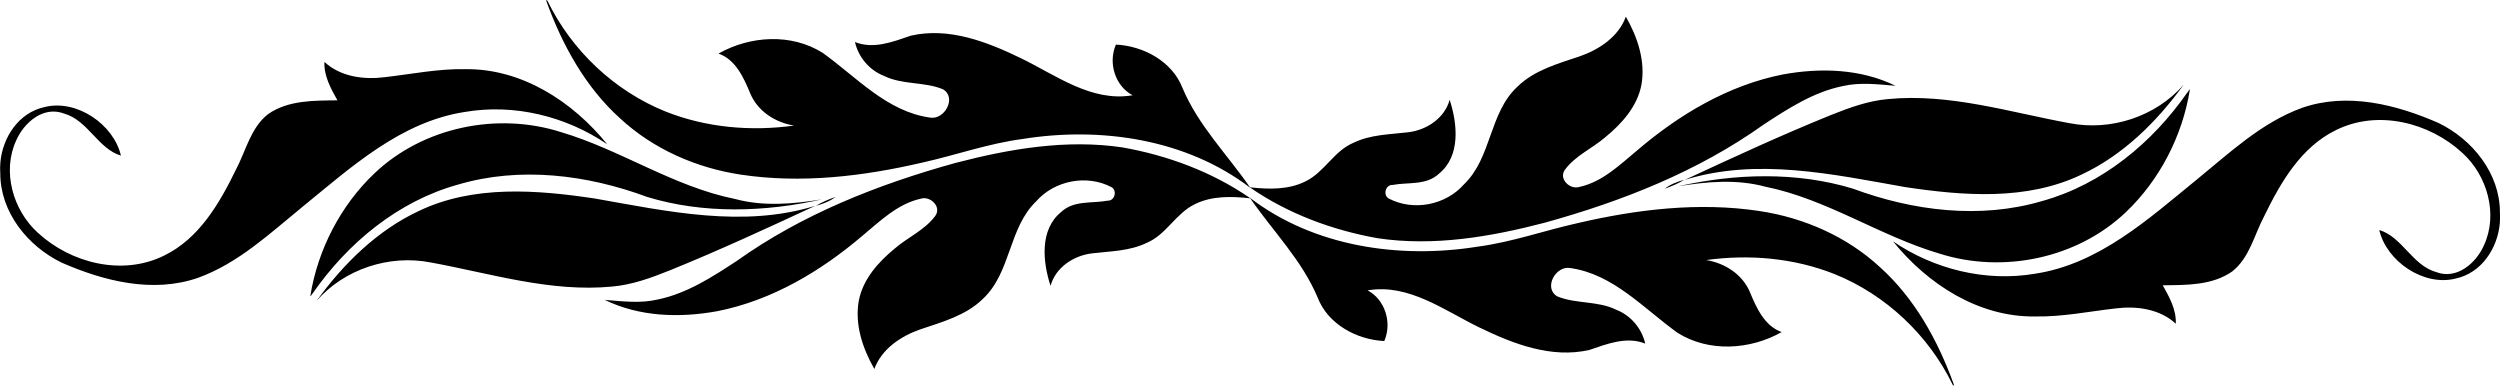 <?xml version="1.0" encoding="UTF-8" standalone="no"?>
<svg xmlns:rdf="http://www.w3.org/1999/02/22-rdf-syntax-ns#" xmlns="http://www.w3.org/2000/svg" height="88.049mm" width="570.83mm" version="1.1" xmlns:cc="http://creativecommons.org/ns#" xmlns:dc="http://purl.org/dc/elements/1.1/" viewBox="0 0 2022.627 311.985">
<g transform="translate(1128.5 -284.94)">
<path d="m-1128.2 416.35c-0.259 2.904-0.287 5.817-0.075 8.695-0.072 31.54 22.196 59.087 49.723 72.412 34.198 14.963 73.772 24.942 110.29 12.246 32.735-11.831 58.52-36.288 85.049-57.896 39.105-31.837 79.184-68.467 130.98-76.315 39.806-6.82 81.808 3.546 115 26.177-27.97-34.576-69.255-61.451-115.12-60.772-21.784-0.398-43.18 4.002-64.718 6.471-17.01 2.196-35.945-0.259-48.941-12.34-0.556 11.386 5.304 21.767 10.521 31.088-19.021 0.219-39.955-0.196-56.192 11.2-14.066 11.078-17.795 29.521-25.833 44.651-13.323 27.382-29.848 56.056-58.336 69.816-33.591 16.573-75.207 6.172-101.99-18.501-20.18-18.234-29.224-49.67-17.456-74.934 6.396-14.398 21.969-27.913 38.661-21.521 19.279 5.458 27.438 28.455 45.977 34.024-5.718-25.06-35.8-46-61.962-39.242-20.732 4.508-33.771 24.412-35.575 44.74zm250.81 107.84c-0.143 1.474 1.554-1.861 1.834-1.838 28.347-40.817 69.08-74.575 117.5-88.031 50.258-14.897 104.64-8.031 153.18 9.973 45.61 13.894 95.54 12.273 141.36 1.943-23.209 3.77-47.308 5.906-70.364-0.326-49.855-10.035-92.546-39.861-140.96-54.156-51.497-16.36-111.49-3.925-150.81 33.526-27.378 26.043-45.735 61.733-51.741 98.909zm4.975 4.205c22.526-25.799 58.85-37.692 92.433-31.108 48.456 8.883 96.931 24.277 146.73 19.5 16.136-1.409 31.436-7.002 46.349-12.976 39.889-16.163 78.991-34.224 118-52.365-58.412 18.1-119.82 4.43-178.33-5.898-47.103-7.043-98.114-11.11-142.45 10.096-33.754 15.789-61.117 42.878-82.727 72.751zm185.86-243.29c-0.041 0.188 0.022 0.541 0.194 1.035 12.796 35.212 31.445 69.26 59.565 94.581 26.782 24.836 61.682 40.111 97.615 45.503 48.994 7.406 98.87 1.406 146.8-9.72 27.153-6.02 53.518-15.485 81.193-19.112 63.195-10.15 132.56-0.05 184.31 39.582-0.064-0.093-0.13-0.186-0.194-0.279 30.746 21.235 66.603 34.489 103.28 41 45.274 6.751 91.18-1.125 135.03-12.561 62.441-17.274 123.92-41.449 176.94-79.265 19.831-13.011 40.444-26.398 64.004-31.237 14.145-3.333 28.749-1.415 42.884-0.288-28.068-13.734-60.648-14.739-90.943-9.194-44.216 8.657-84.107 32.43-118.02 61.438-14.087 11.698-28.209 25.522-46.665 29.571-7.834 2.545-17.151-6.572-11.834-13.869 8.386-11.449 22.201-17.268 32.771-26.407 13.322-10.936 25.705-24.718 29.103-42.152 3.462-19.306-3.096-38.704-12.569-55.31-5.881 16.193-21.456 26.559-37.106 32.021-17.738 6.01-36.848 11.141-50.599 24.603-23.058 21.35-20.674 57.491-43.376 79.161-14.83 16.792-40.912 21.768-60.737 11.338-4.86-2.673-2.729-11.221 3.088-10.962 12.563-2.4 27.268 0.541 37.5-9.099 17.69-14.285 14.996-40.378 8.683-59.832-4.076 14.987-18.705 24.535-33.552 26.299-14.911 1.776-30.46 1.794-44.282 8.518-15.87 6.659-23.55 23.933-38.946 31.276-13.805 6.88-29.852 6.398-44.784 4.751-18.342-26.578-41.838-50.048-54.52-80.236-8.35-21.666-31.58-34.132-53.931-35.237-6.58 15.126-0.354 33.792 13.52 40.987-33.3 5.732-62.022-16.246-90.464-30.007-27.332-13.267-58.235-25.264-88.986-18.189-14.352 4.883-30.134 11.187-45.191 5.142 2.764 12.149 11.596 22.711 23.227 27.271 15.038 7.544 32.709 4.62 48.011 10.96 11.323 6.708 1.217 25.077-10.593 22.88-34.864-4.858-59.625-32.963-86.829-52.407-25.374-15.927-58.672-13.809-84.227 0.624 13.868 4.857 20.365 19.454 25.608 32.053 5.944 14.545 20.365 23.765 35.505 26.205-34.845 4.822-70.942 1.701-103.76-11.295-41.497-16.673-76.212-49.437-95.706-89.62-0.591-0.694-0.941-0.837-1.008-0.523zm47.287 242.43c28.068 13.734 60.648 14.739 90.943 9.194 44.216-8.657 84.107-32.43 118.02-61.438 14.087-11.698 28.209-25.522 46.665-29.571 7.834-2.545 17.151 6.572 11.834 13.869-8.386 11.449-22.201 17.268-32.771 26.407-13.322 10.936-25.705 24.718-29.103 42.152-3.462 19.306 3.096 38.704 12.569 55.31 5.881-16.193 21.456-26.559 37.106-32.021 17.738-6.01 36.848-11.141 50.599-24.603 23.058-21.35 20.674-57.491 43.376-79.161 14.83-16.792 40.912-21.768 60.736-11.338 4.86 2.673 2.729 11.221-3.088 10.962-12.563 2.4-27.268-0.541-37.5 9.099-17.69 14.285-14.996 40.378-8.683 59.832 4.076-14.987 18.705-24.535 33.552-26.299 14.911-1.776 30.46-1.794 44.282-8.518 15.87-6.659 23.55-23.933 38.946-31.276 13.805-6.88 29.852-6.398 44.785-4.751 18.342 26.578 41.837 50.048 54.519 80.236 8.35 21.666 31.58 34.132 53.931 35.237 6.58-15.126 0.353-33.791-13.52-40.987 33.3-5.732 62.022 16.246 90.464 30.007 27.332 13.267 58.235 25.264 88.986 18.189 14.352-4.883 30.134-11.187 45.191-5.142-2.764-12.149-11.596-22.711-23.227-27.271-15.038-7.544-32.709-4.62-48.011-10.96-11.323-6.708-1.217-25.077 10.593-22.88 34.864 4.858 59.624 32.963 86.829 52.407 25.374 15.927 58.672 13.809 84.227-0.624-13.868-4.857-20.365-19.454-25.608-32.053-5.944-14.545-20.365-23.765-35.505-26.204 34.845-4.822 70.942-1.701 103.76 11.295 41.497 16.673 76.212 49.437 95.706 89.62 0.591 0.695 0.94 0.837 1.007 0.523 0.04-0.188-0.022-0.541-0.194-1.035-12.796-35.212-31.445-69.259-59.565-94.581-26.782-24.836-61.682-40.111-97.615-45.503-48.994-7.406-98.87-1.406-146.8 9.72-27.153 6.02-53.518 15.485-81.193 19.112-63.195 10.15-132.56 0.05-184.31-39.582 0.064 0.093 0.13 0.185 0.194 0.279-30.746-21.235-66.603-34.489-103.28-41-45.274-6.751-91.18 1.125-135.03 12.561-62.442 17.274-123.92 41.449-176.94 79.265-19.831 13.011-40.444 26.398-64.004 31.237-14.145 3.333-28.75 1.415-42.884 0.288zm170.92-76.064c5.553-1.534 11.218-3.596 15.763-7.197-5.449 1.922-10.866 4.13-15.763 7.197zm686.72-13.865c5.449-1.922 10.866-4.13 15.763-7.197-5.553 1.534-11.218 3.596-15.763 7.197zm10.928-1.968c23.209-3.77 47.308-5.906 70.364 0.326 49.855 10.035 92.546 39.861 140.96 54.156 51.497 16.36 111.49 3.925 150.81-33.526 27.378-26.043 45.735-61.733 51.741-98.909 0.142-1.474-1.554 1.861-1.834 1.838-28.347 40.817-69.08 74.575-117.5 88.031-50.257 14.897-104.64 8.031-153.18-9.973-45.61-13.894-95.54-12.273-141.36-1.943zm5.392-5.209c58.412-18.1 119.82-4.43 178.33 5.898 47.103 7.043 98.114 11.11 142.45-10.096 33.754-15.789 61.117-42.878 82.727-72.751-22.526 25.799-58.85 37.692-92.433 31.108-48.456-8.882-96.931-24.277-146.73-19.5-16.136 1.409-31.436 7.002-46.348 12.976-39.889 16.163-78.991 34.224-118 52.365zm168.33 49.774c27.97 34.576 69.256 61.451 115.12 60.772 21.784 0.398 43.18-4.002 64.718-6.471 17.01-2.196 35.945 0.259 48.941 12.34 0.556-11.386-5.304-21.767-10.521-31.088 19.021-0.219 39.955 0.196 56.191-11.2 14.066-11.078 17.795-29.521 25.833-44.651 13.323-27.382 29.848-56.056 58.336-69.816 33.591-16.573 75.208-6.172 101.99 18.501 20.18 18.234 29.224 49.67 17.456 74.934-6.396 14.398-21.969 27.913-38.661 21.521-19.279-5.458-27.438-28.455-45.977-34.024 5.718 25.06 35.8 46 61.962 39.242 20.732-4.508 33.771-24.412 35.575-44.74 0.258-2.904 0.287-5.817 0.075-8.695 0.072-31.54-22.196-59.087-49.723-72.412-34.198-14.963-73.772-24.942-110.29-12.246-32.735 11.831-58.52 36.288-85.049 57.896-39.105 31.837-79.184 68.467-130.98 76.315-39.806 6.82-81.808-3.546-115-26.177z"/>
</g>
</svg>
